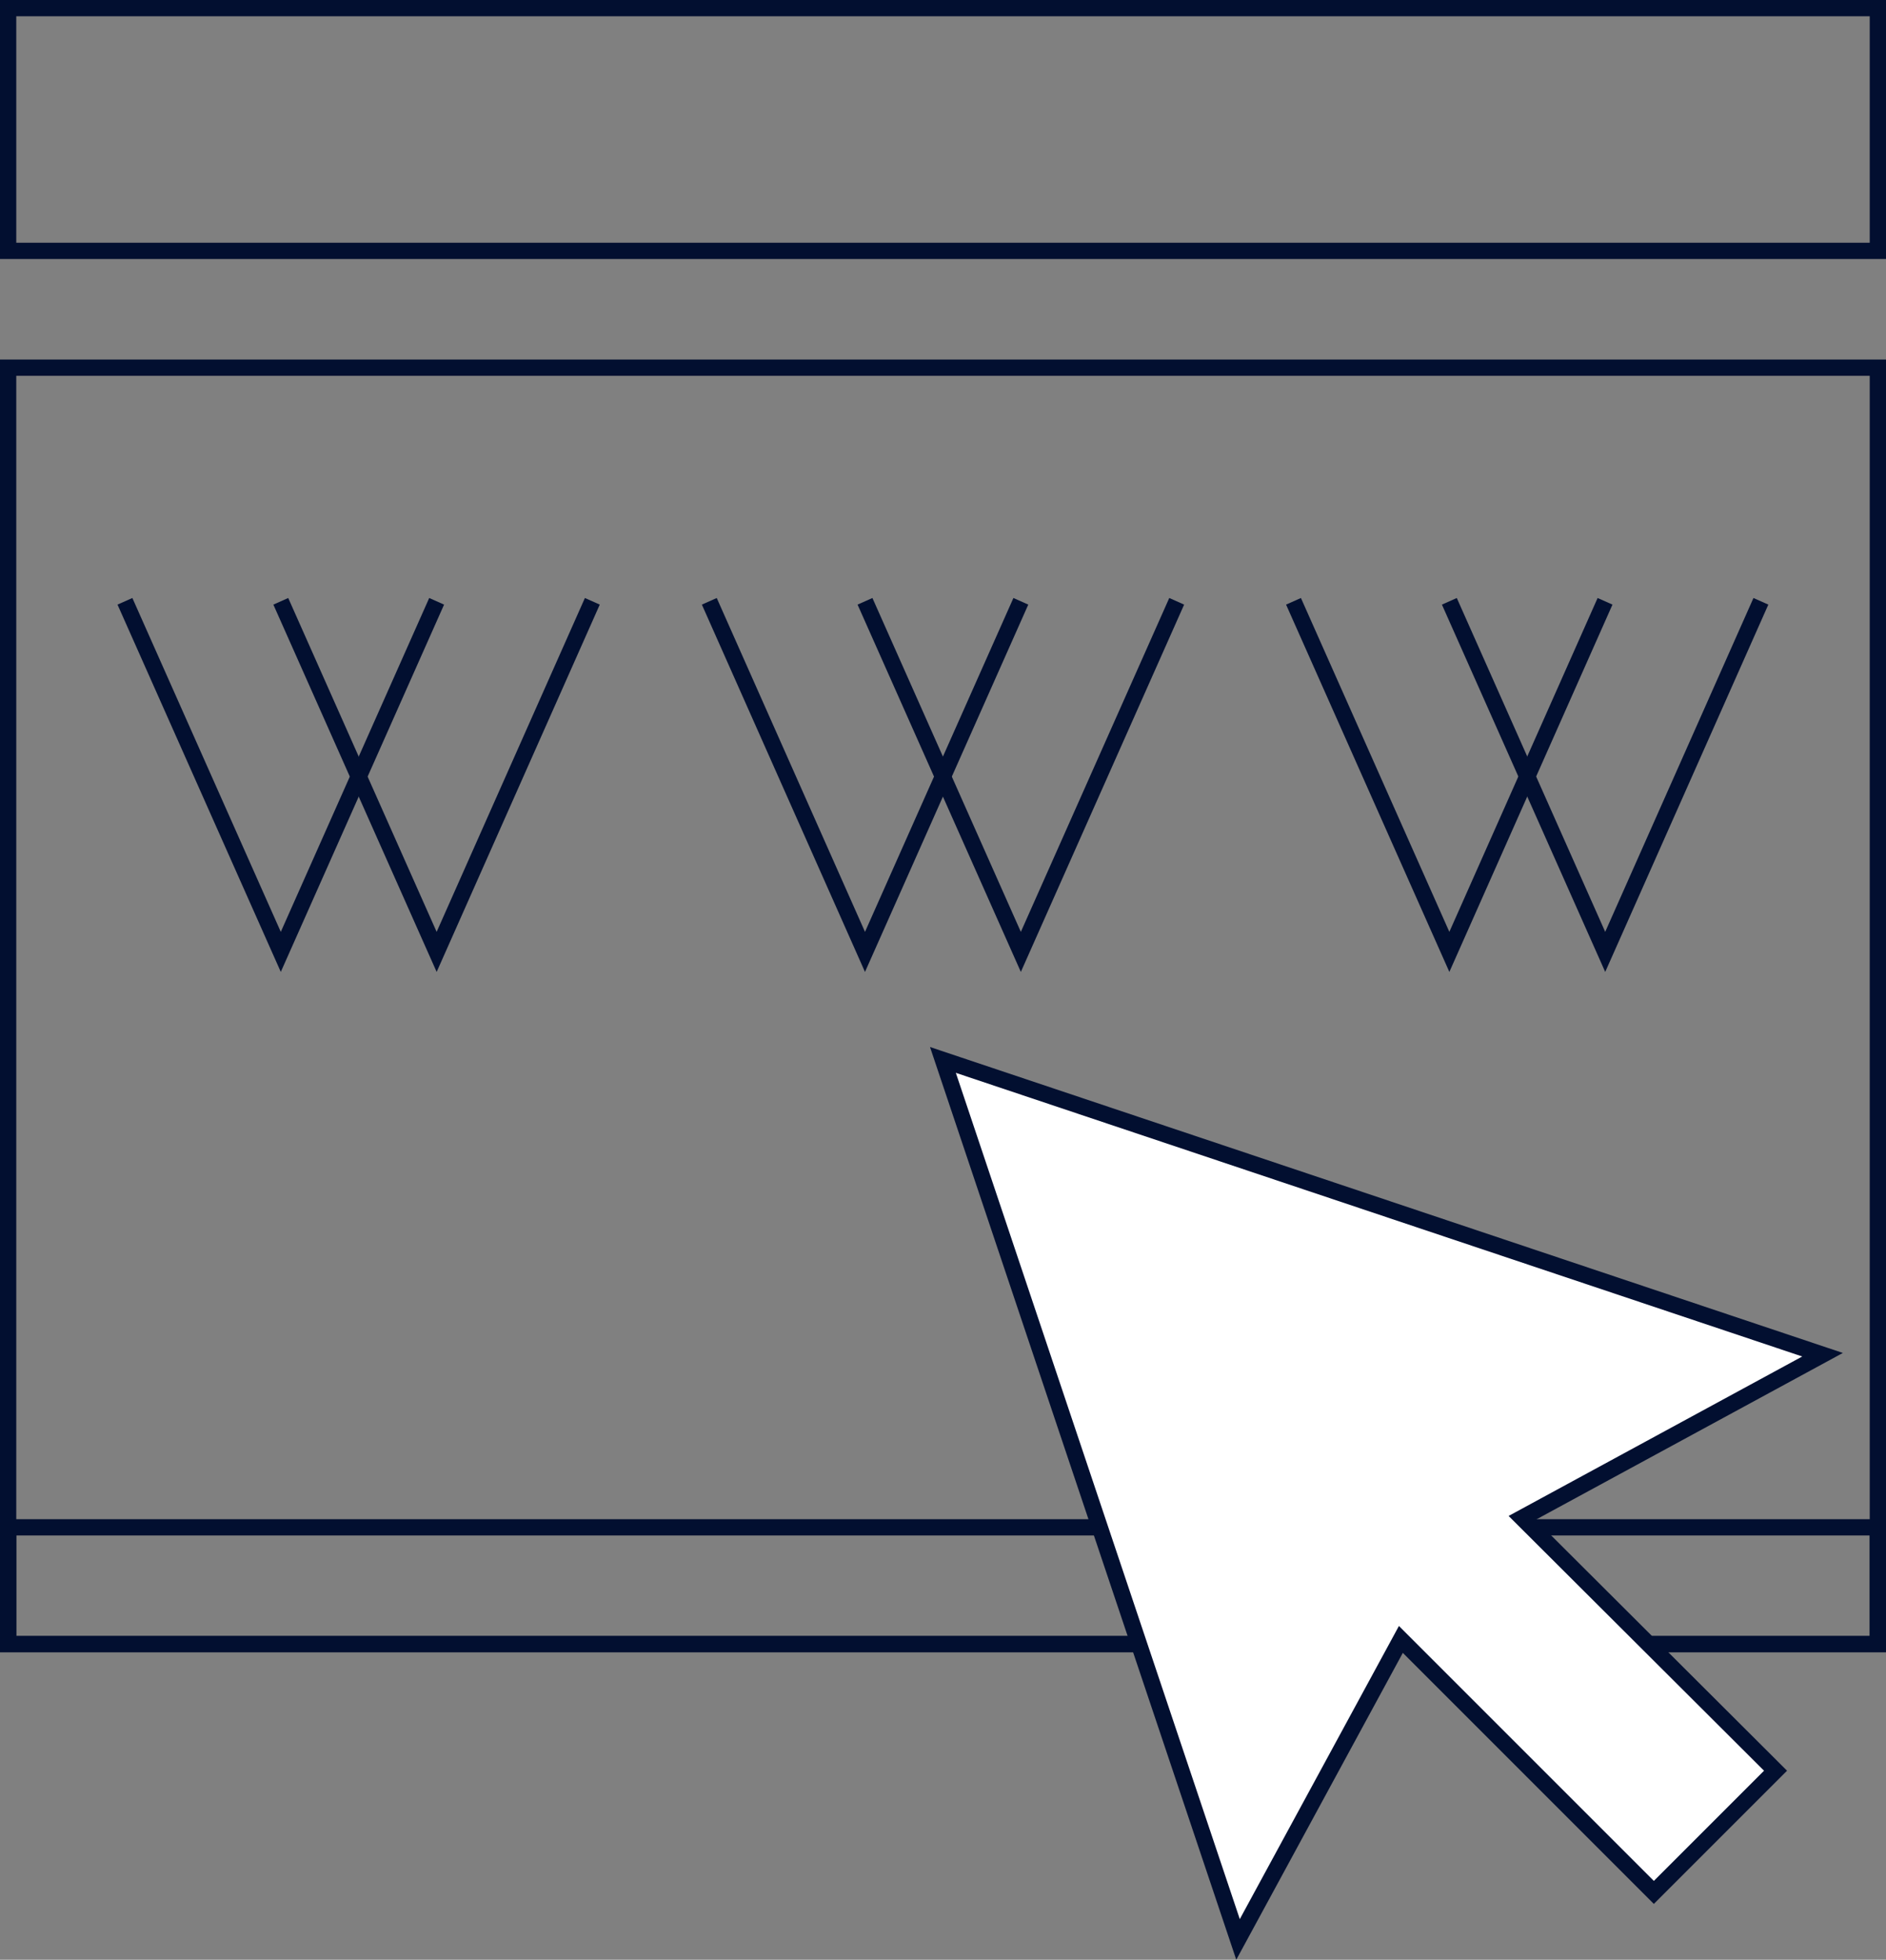 <svg xmlns="http://www.w3.org/2000/svg" viewBox="0 0 115.93 120.46" width="115.93px" height="120.46px"><rect x="0" y="0" width="115.93" height="120.46" fill="#808080" stroke="none"/><defs><style>.cls-1{fill:none;}.cls-1,.cls-2{stroke:#020f30;stroke-miterlimit:10;}.cls-2{fill:#fff;}</style></defs><title>Element 3</title><g id="Ebene_2" data-name="Ebene 2"><g id="Ebene_1-2" data-name="Ebene 1"><rect class="cls-1" x="0.5" y="0.5" width="114.93" height="14.92"/><rect class="cls-1" x="0.5" y="93.88" width="114.93" height="7.18"/><rect class="cls-1" x="0.5" y="22.6" width="114.93" height="78.46"/><polygon class="cls-2" points="76.1 119.21 86.11 100.77 101.66 116.32 109.14 108.84 93.56 93.3 112.03 83.27 57.96 65.15 76.1 119.21"/><polyline class="cls-1" points="7.68 36.96 17.26 58.51 26.84 36.96"/><polyline class="cls-1" points="17.26 36.96 26.84 58.51 36.41 36.96"/><polyline class="cls-1" points="43.6 36.96 53.17 58.51 62.75 36.96"/><polyline class="cls-1" points="53.17 36.96 62.75 58.51 72.33 36.96"/><polyline class="cls-1" points="79.51 36.96 89.09 58.51 98.66 36.96"/><polyline class="cls-1" points="89.09 36.96 98.67 58.51 108.24 36.96"/></g></g></svg>